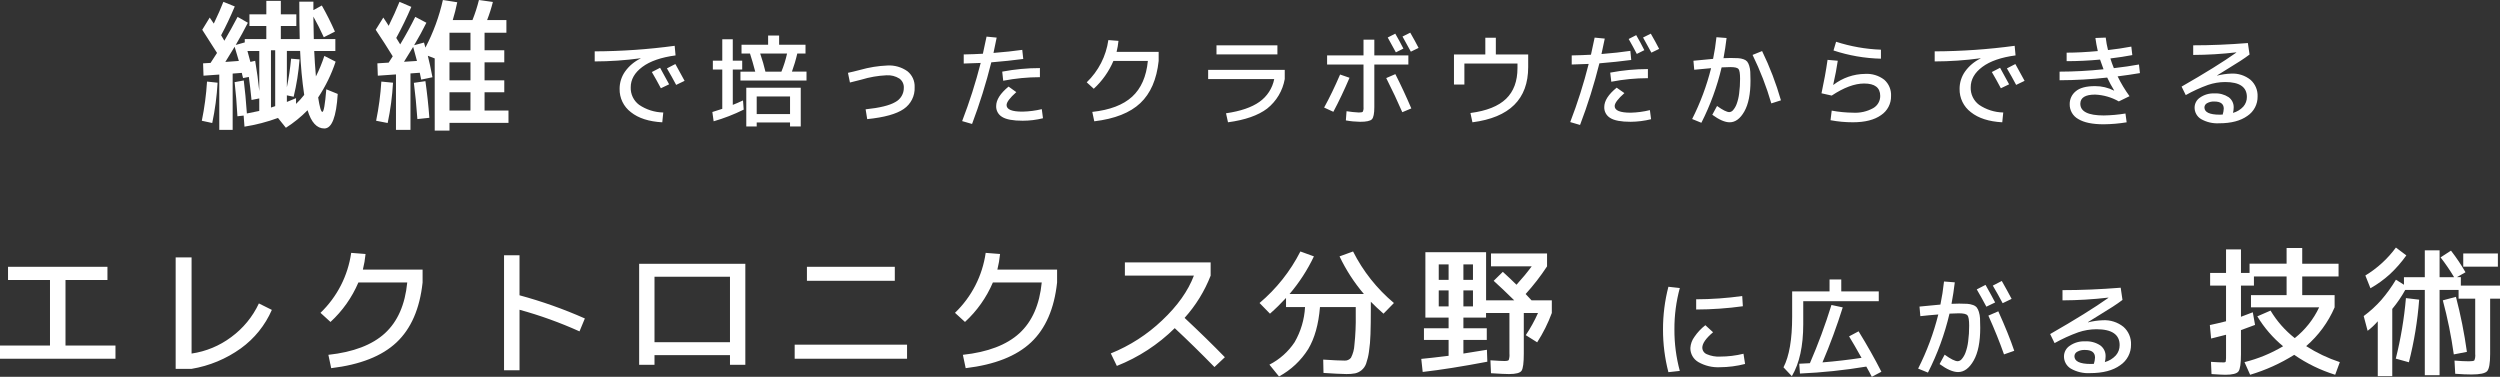 <?xml version="1.0" encoding="utf-8"?>
<!-- Generator: Adobe Illustrator 27.0.0, SVG Export Plug-In . SVG Version: 6.00 Build 0)  -->
<svg version="1.1" id="レイヤー_1" xmlns="http://www.w3.org/2000/svg" xmlns:xlink="http://www.w3.org/1999/xlink" x="0px"
	 y="0px" viewBox="0 0 763 115" style="enable-background:new 0 0 763 115;" xml:space="preserve">
<rect x="0" y="0" width="763" height="115" fill="#333333" stroke="none"/>
<style type="text/css">
	.st0{fill:#FFFFFF;}
</style>
<g id="グループ_10" transform="translate(32 0)">
	<g id="グループ_5" transform="translate(3.967 23.069)">
		<g>
			<g id="マスクグループ_20">
				<path id="パス_2455" class="st0" d="M36.931-4.47c-0.115-0.457-0.544-1.9-1.289-4.328
					l-2.837,4.629L36.931-4.47z M46.733,9.758
					c0.143-0.057,0.358-0.129,0.645-0.214c0.287-0.086,0.502-0.157,0.645-0.214
					V-7.73h-1.293L46.733,9.758z M43.166,4.701V-7.513h-3.614
					c0.287,0.997,0.587,2.112,0.9,3.343l1.461-0.343
					c0.546,3.228,0.962,6.299,1.248,9.213L43.166,4.701z M56.877,5.898
					c-0.653-4.446-1.069-8.923-1.246-13.413h-4.044V3.586
					c0.583-2.89,1.014-5.808,1.289-8.743l2.579,0.218
					c-0.293,3.842-0.895,7.654-1.8,11.399l-2.068-0.429v2.015
					c0.258-0.086,1.189-0.471,2.794-1.157v1.757
					c0.901-0.85,1.734-1.769,2.493-2.748L56.877,5.898z M27.217,1.829
					l3.224,0.343c-0.23,4.135-0.776,8.247-1.633,12.299l-3.181-0.686
					C26.437,9.842,26.968,5.847,27.217,1.829z M62.417,11.085
					c0.43,0,0.83-2.3,1.2-6.899l3.488,1.414
					c-0.43,7.028-1.791,10.542-4.083,10.542c-2.292,0-3.998-1.857-5.119-5.57
					c-1.993,2.033-4.214,3.83-6.619,5.357l-2.406-3
					c-3.314,1.216-6.74,2.106-10.229,2.657l-0.258-3.385l-1.894,0.215
					C36.297,8.644,36.011,5.173,35.638,2.003l2.794-0.515
					c0.373,2.943,0.688,6.3,0.945,10.073c1.118-0.199,2.378-0.456,3.782-0.771
					V6.971l-2.361,0.472c-0.258-2.628-0.53-4.971-0.816-7.028l-1.762,0.343
					c-0.057-0.199-0.129-0.471-0.215-0.814s-0.143-0.6-0.172-0.771l-2.794,0.214
					v17.183h-4.083V-0.314l-4.813,0.343l-0.129-3.77l2.282-0.13l1.974-3.042
					c-2.035-3.228-3.539-5.585-4.513-7.071l2.278-3.728
					c0.4,0.571,0.816,1.185,1.246,1.843c1.261-2.628,2.235-4.842,2.923-6.642
					l3.481,1.414c-1.404,3.314-2.793,6.242-4.169,8.785
					c0.459,0.771,0.788,1.328,0.988,1.672c1.347-2.285,2.694-4.712,4.04-7.28
					l3.138,1.795c-1.118,2.2-2.351,4.457-3.701,6.771l2.751-0.771v-1.028h6.576
					v-3.989h-5.152v-3.558h5.157v-4.114h4.427v4.114h4.728v3.556h-4.727v3.989h5.763
					c-0.086-3.371-0.129-7.171-0.129-11.399h4.301v2.571l2.571-1.41
					c1.47,2.586,2.806,5.247,4.001,7.971l-3.396,1.714
					c-1-2.2-2.061-4.3-3.181-6.299c0.057,2.46,0.1,4.746,0.129,6.857
					h6.576v3.642h-6.45c0.115,2.514,0.287,5.099,0.516,7.756
					c1.017-2.017,1.879-4.109,2.579-6.256l3.439,1.757
					c-1.283,3.861-3.075,7.534-5.33,10.924
					C61.587,9.614,62.016,11.085,62.417,11.085z M107.623-7.73v-5.357h-6.409v5.357
					H107.623z M107.623,1.445v-5.485h-6.409v5.485L107.623,1.445z M107.623,5.087h-6.409
					v5.571h6.402L107.623,5.087z M91.291-4.47
					c-0.745-2.8-1.132-4.229-1.16-4.288c-1,1.628-1.931,3.143-2.794,4.543
					L91.291-4.47z M78.697-13.983l2.321-3.728c0.831,1.229,1.375,2.071,1.633,2.528
					c1.261-2.543,2.364-4.985,3.31-7.328l3.61,1.543
					c-1.347,3.171-2.881,6.33-4.601,9.475c0.43,0.714,0.83,1.371,1.2,1.972
					c1.719-2.859,3.253-5.659,4.601-8.399l3.396,1.795
					c-1.118,2.257-2.364,4.543-3.739,6.857l3.009-0.814
					c0.029,0.114,0.093,0.35,0.193,0.707c0.1,0.357,0.179,0.636,0.236,0.836
					c2.41-4.588,4.202-9.473,5.332-14.528l4.384,0.686
					c-0.373,1.857-0.831,3.671-1.375,5.442h6.018
					c0.8-1.995,1.461-4.043,1.978-6.129l4.255,0.598
					c-0.469,1.878-1.057,3.725-1.762,5.528h5.889v3.857h-6.667v5.356h6.018v3.69
					h-6.018v5.485h6.018v3.642h-6.018v5.571h7.302v3.77h-18.005v2.357h-4.508V-5.237
					l-2.106-0.814c0.459,1.8,0.932,3.985,1.418,6.556l-3.438,0.728
					c-0.172-0.886-0.315-1.585-0.43-2.099l-2.84,0.209v17.227h-4.425V-0.356
					l-5.544,0.386l-0.133-3.771l3.439-0.214c0.458-0.714,0.874-1.357,1.246-1.929
					C82.378-8.369,80.646-11.069,78.697-13.983z M80.417,1.829l3.567,0.343
					c-0.23,4.135-0.776,8.247-1.633,12.299l-3.524-0.686
					C79.636,9.842,80.168,5.847,80.417,1.829z M95.072,12.885l-3.653,0.386
					c-0.287-4.056-0.645-7.741-1.074-11.056l3.524-0.515
					C94.413,5.557,94.814,9.286,95.072,12.885z"/>
			</g>
		</g>
	</g>
	<path id="パス_2450" class="st0" d="M149.503,15.675c8.164-0.034,16.317-0.6,24.406-1.695
		l0.269,2.933c-4.401,0.584-7.783,1.756-10.145,3.518
		c-2.362,1.761-3.542,3.838-3.539,6.231c-0.071,2.086,0.884,4.076,2.559,5.329
		c2.178,1.478,4.74,2.293,7.374,2.344l-0.3,2.992
		c-4.08-0.223-7.27-1.252-9.571-3.085c-2.23-1.685-3.514-4.335-3.452-7.124
		c-0.007-1.891,0.575-3.738,1.665-5.286c1.223-1.707,2.858-3.08,4.754-3.989
		l-0.03-0.061c-4.636,0.633-9.31,0.955-13.99,0.966L149.503,15.675z
		 M166.946,21.985l2.514-1.297c1.232,2.194,2.15,3.875,2.756,5.042l-2.515,1.206
		C168.752,25.145,167.833,23.494,166.946,21.985z M171.547,20.868l2.574-1.328
		c1.05,1.852,1.988,3.562,2.816,5.132l-2.574,1.238
		c-0.867-1.65-1.805-3.331-2.815-5.041H171.547z M206.485,21.865
		c0.734-1.789,1.311-3.637,1.726-5.525h-8.202
		c0.667,1.953,1.2,3.794,1.6,5.525H206.485z M198.946,37.383v1.208h-3.18
		V26.785h16.622v11.805H209.118v-1.208H198.946z M191.644,11.991v6.521h2.877v2.718
		h-2.873v10.779c0.929-0.362,1.969-0.815,3.119-1.358l0.212,2.807
		c-2.945,1.459-6.016,2.651-9.175,3.562l-0.394-2.838
		c1.474-0.465,2.483-0.788,3.028-0.966V21.23h-2.876v-2.718h2.877v-6.521H191.644z
		 M193.984,24.581v-2.717h4.512c-0.545-2.093-1.078-3.935-1.6-5.525h-2.583v-2.687
		h8.115v-2.808h3.359v2.807h8.055v2.687h-2.511
		c-0.429,1.874-0.975,3.719-1.635,5.525h4.451v2.718H193.984z M209.121,34.816
		v-5.375h-10.175v5.375H209.121z M226.798,22.226
		c0.888-0.181,2.14-0.483,3.755-0.906c2.693-0.767,5.468-1.213,8.267-1.328
		c2.184-0.132,4.348,0.486,6.132,1.751c1.469,1.177,2.285,2.984,2.196,4.861
		c0.127,2.646-1.134,5.167-3.331,6.657c-2.221,1.54-5.936,2.571-11.144,3.095
		l-0.484-2.992c4.28-0.443,7.293-1.178,9.039-2.204
		c1.643-0.853,2.659-2.561,2.62-4.408c0.044-1.092-0.463-2.134-1.351-2.775
		c-1.178-0.741-2.562-1.091-3.952-0.997c-2.6,0.118-5.174,0.565-7.661,1.328
		c-1.413,0.382-2.574,0.674-3.482,0.876L226.798,22.226z M272.031,32.371
		c0-1.892,1.262-3.875,3.785-5.948l2.362,1.695
		c-1.979,1.751-2.968,3.07-2.968,3.955c0,1.348,1.634,2.013,4.901,1.995
		c1.97-0.044,3.929-0.297,5.845-0.755l0.363,2.778
		c-2.031,0.503-4.115,0.757-6.208,0.755c-2.927,0-5.007-0.382-6.238-1.147
		C272.688,35.016,271.979,33.735,272.031,32.371z M273.878,21.864
		c3.792-0.72,7.643-1.084,11.503-1.087v2.778
		c-3.76,0.008-7.511,0.372-11.203,1.087L273.878,21.864z M269.094,11.176
		l3.089,0.299c-0.2,1.064-0.523,2.624-0.969,4.679
		c3.351-0.262,6.278-0.574,8.781-0.935l0.3,2.778
		c-3.028,0.402-6.278,0.744-9.75,1.026c-1.588,6.378-3.548,12.658-5.872,18.808
		l-3.028-0.871c2.235-5.801,4.126-11.729,5.662-17.752
		c-1.756,0.08-3.483,0.141-5.178,0.182v-2.778
		c2.14-0.041,4.088-0.111,5.844-0.211
		C268.135,15.676,268.508,13.934,269.094,11.176z M301.972,37.021l-0.605-2.868
		c5.37-0.584,9.423-2.129,12.158-4.635c2.735-2.506,4.336-6.144,4.801-10.915
		h-10.514c-1.372,3.22-3.416,6.112-5.996,8.484l-2.15-1.963
		c3.582-3.443,5.905-7.981,6.602-12.892l3.089,0.241
		c-0.108,1.13-0.3,2.25-0.575,3.351h12.839v2.778
		c-0.605,5.636-2.473,9.929-5.601,12.877
		C312.892,34.428,308.209,36.275,301.972,37.021z M336.728,24.128V21.321h23.377v2.807
		c-0.625,3.559-2.537,6.767-5.374,9.016c-2.738,2.081-6.72,3.474-11.946,4.179
		l-0.605-2.748c4.441-0.644,7.842-1.808,10.203-3.491
		c2.346-1.655,3.962-4.147,4.512-6.959L336.728,24.128z M339.272,16.61v-2.778
		h18.593v2.778H339.272z M391.534,11.448l2.301-1.178
		c0.867,1.489,1.694,3.009,2.483,4.559l-2.301,1.147
		C393.268,14.547,392.44,13.038,391.534,11.448z M396.046,11.149l2.362-1.178
		c0.969,1.671,1.817,3.221,2.544,4.65l-2.362,1.147
		c-0.629-1.169-1.478-2.709-2.548-4.622L396.046,11.149z M373.03,16.913h11.113
		v-4.8h3.301v4.8h10.387v2.778h-10.388v12.983c0,1.973-0.247,3.216-0.742,3.729
		c-0.495,0.513-1.691,0.77-3.588,0.769c-1.463-0.02-2.921-0.161-4.36-0.423
		l0.212-2.807c1.244,0.199,2.497,0.33,3.755,0.393
		c0.667,0,1.071-0.085,1.211-0.256c0.193-0.441,0.266-0.926,0.212-1.404V19.69
		h-11.113V16.913z M379.873,23.736c-1.615,3.784-3.26,7.246-4.936,10.386
		l-2.816-1.297c1.635-2.959,3.26-6.32,4.875-10.084L379.873,23.736z
		 M391.076,23.827l2.786-1.208c1.734,3.421,3.359,6.912,4.875,10.472l-2.756,1.15
		C394.589,31.022,392.954,27.55,391.076,23.827z M414.931,19.389v6.401h-3.18v-9.175
		h9.568v-5.102h3.21v5.102h9.872v3.864c0,9.762-5.673,15.378-17.018,16.848
		l-0.605-2.838c4.926-0.644,8.55-2.088,10.871-4.332
		c2.321-2.244,3.482-5.369,3.482-9.375v-1.389L414.931,19.389z M465.07,11.901
		l2.301-1.178c0.867,1.489,1.694,3.019,2.483,4.588l-2.301,1.147
		C466.806,15.01,465.978,13.491,465.07,11.901z M469.461,11.448l2.362-1.178
		c0.969,1.671,1.817,3.221,2.544,4.65l-2.362,1.147
		c-0.626-1.168-1.474-2.707-2.545-4.619H469.461z M457.621,32.673
		c0-1.892,1.262-3.865,3.785-5.918l2.362,1.661
		c-1.979,1.751-2.968,3.07-2.968,3.955c0,1.348,1.625,2.023,4.875,2.023
		c1.981-0.047,3.951-0.31,5.874-0.785l0.363,2.778
		c-2.041,0.504-4.135,0.767-6.238,0.785c-2.927,0-5.002-0.388-6.223-1.163
		C458.276,35.314,457.574,34.035,457.621,32.673z M459.438,22.166
		c3.792-0.72,7.643-1.084,11.503-1.087v2.778
		c-3.751,0.007-7.492,0.371-11.174,1.087L459.438,22.166z M454.683,11.478l3.089,0.299
		c-0.2,1.064-0.533,2.634-1,4.71c3.351-0.262,6.288-0.584,8.812-0.966
		l0.272,2.778c-3.028,0.402-6.268,0.744-9.72,1.026
		c-1.589,6.382-3.56,12.663-5.902,18.809l-3.001-0.876
		c2.235-5.799,4.116-11.727,5.632-17.752c-1.756,0.08-3.483,0.141-5.178,0.182
		v-2.778c2.14-0.041,4.098-0.111,5.874-0.211
		C453.724,15.976,454.098,14.235,454.683,11.478z M491.862,11.357l3.089,0.241
		c-0.242,2.073-0.555,4.126-0.938,6.159c1.11-0.041,1.837-0.061,2.181-0.061
		c0.969,0,1.746,0.02,2.332,0.061c0.553,0.034,1.099,0.145,1.62,0.332
		c0.419,0.132,0.795,0.373,1.09,0.698c0.283,0.381,0.493,0.811,0.621,1.268
		c0.19,0.608,0.302,1.236,0.333,1.872c0.041,0.684,0.061,1.59,0.061,2.718
		c0,4.046-0.626,7.171-1.878,9.375c-1.252,2.204-2.745,3.306-4.481,3.306
		c-1.433,0-3.2-0.765-5.301-2.294l1.453-2.687
		c1.734,1.248,2.985,1.872,3.755,1.872c0.454-0.036,0.872-0.26,1.15-0.619
		c0.458-0.537,0.817-1.15,1.06-1.811c0.383-1.038,0.642-2.117,0.772-3.215
		c0.202-1.501,0.298-3.014,0.288-4.529c0-1.61-0.161-2.608-0.484-2.992
		c-0.323-0.384-1.151-0.575-2.485-0.573c-0.667,0-1.555,0.03-2.665,0.091
		c-1.373,5.861-3.447,11.537-6.178,16.905l-2.816-1.147
		c2.501-4.942,4.441-10.148,5.783-15.519c-1.817,0.141-3.533,0.302-5.147,0.483
		l-0.242-2.748c1.676-0.181,3.674-0.372,5.996-0.573
		c0.444-2.133,0.787-4.337,1.027-6.611L491.862,11.357z M505.791,15.584
		c2.351,4.836,4.276,9.867,5.753,15.036l-2.938,0.935
		c-1.48-5.085-3.395-10.035-5.723-14.794L505.791,15.584z M536.944,25.488
		c-2.907,0-6.208,1.228-9.903,3.683l-3.119-0.698
		c0.767-3.542,1.383-6.944,1.847-10.205l3.119,0.271
		c-0.303,2.134-0.767,4.579-1.393,7.336l0.061,0.03
		c2.774-2.147,6.179-3.324,9.69-3.351c2.095-0.131,4.167,0.502,5.829,1.781
		c1.411,1.25,2.175,3.072,2.075,4.952c0.057,2.347-1.098,4.558-3.059,5.857
		c-2.039,1.449-4.896,2.174-8.569,2.174c-2.296,0.006-4.588-0.205-6.845-0.63
		l0.363-2.929c2.158,0.4,4.346,0.613,6.541,0.634
		c2.13,0.125,4.251-0.357,6.117-1.389c1.337-0.759,2.159-2.18,2.15-3.714
		c0.001-2.535-1.634-3.803-4.905-3.803H536.944z M528.375,12.747
		c4.428,1.433,9.035,2.246,13.688,2.416v2.748
		c-4.923-0.115-9.801-0.959-14.475-2.506L528.375,12.747z M558.468,15.676
		c8.164-0.034,16.317-0.6,24.406-1.695l0.272,2.929
		c-4.401,0.584-7.783,1.756-10.145,3.518c-2.362,1.761-3.543,3.839-3.543,6.234
		c-0.071,2.086,0.884,4.076,2.559,5.329c2.178,1.477,4.74,2.29,7.374,2.34
		l-0.3,2.992c-4.08-0.221-7.27-1.248-9.571-3.081
		c-2.231-1.686-3.515-4.336-3.452-7.126c-0.007-1.891,0.575-3.738,1.665-5.286
		c1.223-1.707,2.858-3.08,4.754-3.989l-0.03-0.061
		c-4.636,0.633-9.31,0.955-13.99,0.966V15.676z M575.91,21.986l2.514-1.297
		c1.232,2.194,2.15,3.875,2.756,5.042l-2.514,1.208
		c-0.95-1.794-1.868-3.445-2.757-4.955L575.91,21.986z M580.512,20.869l2.574-1.328
		c1.05,1.852,1.988,3.562,2.816,5.132l-2.574,1.238
		c-0.868-1.651-1.806-3.332-2.816-5.042V20.869z M608.243,15.583
		c-0.323-1.429-0.565-2.759-0.727-3.989l3.149-0.121
		c0.147,1.282,0.381,2.553,0.7,3.804c2.382-0.262,4.754-0.614,7.116-1.057
		l0.3,2.593c-1.979,0.382-4.209,0.724-6.692,1.026
		c0.263,0.886,0.616,1.872,1.06,2.959c2.806-0.322,5.36-0.694,7.661-1.117
		l0.3,2.627c-2.261,0.382-4.532,0.715-6.814,0.997
		c1.034,2.117,2.25,4.141,3.636,6.049l-3.271,1.596
		c-2.21-1.263-4.692-1.977-7.237-2.083c-2.987,0-4.491,0.926-4.512,2.778
		c0,2.394,2.382,3.59,7.147,3.59c2.223-0.032,4.44-0.231,6.633-0.594
		l0.363,2.687c-2.313,0.38-4.651,0.581-6.995,0.603
		c-3.432,0-6.021-0.532-7.767-1.596c-1.658-0.913-2.668-2.671-2.62-4.559
		c-0.017-1.513,0.657-2.952,1.833-3.909c1.222-1.056,3.195-1.585,5.919-1.585
		c2.011-0.01,3.994,0.462,5.784,1.377l0.03-0.061
		c-0.784-1.265-1.492-2.576-2.12-3.925c-4.827,0.527-9.679,0.799-14.535,0.815
		v-2.623c4.481-0.013,8.958-0.255,13.414-0.725
		c-0.343-0.886-0.697-1.872-1.06-2.959c-3.432,0.322-6.832,0.483-10.203,0.483
		v-2.593c2.825-0.002,5.994-0.164,9.506-0.486V15.583z M637.366,13.832
		c5.349,0,10.911-0.233,16.685-0.698l0.515,3.503
		c-0.848,0.644-1.786,1.299-2.816,1.963c-1.03,0.664-2.297,1.454-3.801,2.37
		c-1.504,0.916-2.599,1.595-3.286,2.038l0.03,0.061
		c1.388-0.348,2.809-0.55,4.239-0.603c2.147-0.126,4.264,0.553,5.936,1.902
		c1.441,1.285,2.23,3.146,2.15,5.072c0.044,2.379-1.131,4.617-3.117,5.937
		c-2.081,1.5-4.948,2.25-8.602,2.25c-1.939,0.116-3.87-0.335-5.556-1.297
		c-1.242-0.755-1.986-2.113-1.953-3.562c0.026-1.217,0.656-2.342,1.68-3.004
		c1.272-0.881,2.798-1.321,4.345-1.253c1.539-0.094,3.068,0.308,4.36,1.147
		c1.014,0.733,1.594,1.923,1.544,3.17c-0.003,0.55-0.075,1.098-0.212,1.631
		c1.217-0.333,2.314-1.003,3.165-1.932c0.705-0.813,1.087-1.855,1.075-2.929
		c0-3.039-2.221-4.559-6.662-4.559c-1.767,0.012-3.521,0.308-5.193,0.876
		c-2.35,0.846-4.625,1.886-6.802,3.11l-1.271-2.593
		c7.167-4.106,12.738-7.568,16.715-10.386l-0.061-0.061
		c-4.352,0.504-8.73,0.766-13.111,0.785L637.366,13.832z M646.359,34.968
		c0.191-0.586,0.303-1.195,0.333-1.811c0-1.449-0.959-2.174-2.877-2.174
		c-0.776-0.042-1.547,0.136-2.226,0.514c-0.476,0.248-0.781,0.732-0.8,1.268
		c0,1.489,1.554,2.234,4.663,2.234c0.101,0,0.252-0.005,0.454-0.015
		C646.109,34.973,646.26,34.968,646.359,34.968z"/>
	<g id="グループ_7" transform="translate(-8.612 0)">
		<g>
			<g id="マスクグループ_18">
				<path id="パス_2456" class="st0" d="M-20.938,81.422H9.405v4.028H-3.398v20.013h15.253v4.028
					h-35.243v-4.028h15.258V85.45h-12.808V81.422z M55.626,92.607l3.954,1.972
					c-2.041,4.687-5.307,8.742-9.455,11.741c-4.466,3.209-9.613,5.349-15.043,6.256
					h-4.857V78.551h4.856v29.354c4.373-0.636,8.518-2.352,12.056-4.992
					C50.793,100.246,53.713,96.701,55.626,92.607z M77.692,112.363l-0.859-4.071
					c7.622-0.828,13.374-3.023,17.256-6.582s6.153-8.724,6.813-15.491H85.987
					c-1.947,4.571-4.848,8.675-8.51,12.042l-3.052-2.786
					c5.083-4.887,8.381-11.328,9.369-18.299l4.384,0.343
					c-0.153,1.604-0.425,3.194-0.816,4.757h18.224v3.942
					c-0.86,7.999-3.51,14.091-7.951,18.277c-4.441,4.185-11.089,6.808-19.943,7.867
					V112.363z M130.445,77.909h4.724v12.213c6.819,1.845,13.487,4.209,19.943,7.071
					l-1.633,3.942c-5.92-2.671-12.04-4.878-18.305-6.599v18.469h-4.728
					L130.445,77.909z M171.679,80.522h32.408v30.812h-4.685v-2.957h-23.038v2.957
					h-4.685V80.522z M199.402,104.434V84.465h-23.038v19.969H199.402z M222.886,85.708
					v-4.288H249.706v4.288H222.886z M219.146,109.491v-4.288h34.298v4.288H219.146z
					 M271.34,112.362l-0.859-4.071c7.622-0.828,13.374-3.023,17.256-6.582
					c3.882-3.56,6.153-8.724,6.813-15.491h-14.914
					c-1.947,4.571-4.848,8.675-8.51,12.042l-3.052-2.786
					c5.083-4.887,8.381-11.328,9.369-18.299l4.384,0.343
					c-0.153,1.604-0.426,3.194-0.816,4.757h18.224v3.942
					c-0.86,7.999-3.51,14.091-7.951,18.277
					c-4.441,4.185-11.089,6.808-19.943,7.868H271.34z M319.926,84.121V80.093h26.175
					v4.028c-1.848,4.743-4.542,9.113-7.951,12.899
					c4.582,4.286,8.68,8.286,12.291,12l-3.18,2.999
					c-4.183-4.285-8.223-8.241-12.12-11.868
					c-5.05,4.989-11.059,8.909-17.666,11.526l-1.848-3.814
					c5.814-2.349,11.129-5.773,15.666-10.092c4.686-4.414,7.917-8.964,9.692-13.65
					H319.926z M380.541,113.818l-0.083-4.066c3.095,0.199,5.258,0.299,6.49,0.299
					c0.761,0.057,1.5-0.263,1.978-0.857c0.623-1.219,0.982-2.555,1.053-3.921
					c0.322-3.039,0.458-6.094,0.408-9.149v-2.4h-10.917
					c-0.43,5.257-1.626,9.528-3.589,12.814c-2.197,3.508-5.27,6.388-8.918,8.357
					l-2.923-3.603c3.111-1.59,5.759-3.951,7.69-6.857
					c1.891-3.272,2.981-6.942,3.181-10.713h-5.801v-2.786
					c-1.548,1.685-3.184,3.287-4.901,4.8l-3.181-3.257
					c5.167-4.36,9.405-9.708,12.464-15.728l4.126,1.496
					c-1.964,4.136-4.464,7.997-7.436,11.485h22.694
					c-2.971-3.488-5.471-7.349-7.436-11.485l4.126-1.496
					c3.043,6.033,7.286,11.384,12.472,15.728l-3.181,3.257
					c-1.432-1.257-2.722-2.471-3.868-3.642v2.1
					c-0,3.114-0.036,5.714-0.107,7.799c-0.048,1.815-0.206,3.625-0.473,5.421
					c-0.167,1.218-0.455,2.417-0.859,3.578c-0.28,0.788-0.77,1.484-1.418,2.015
					c-0.563,0.46-1.225,0.782-1.934,0.942c-0.872,0.16-1.757,0.232-2.644,0.214
					c-1.721-0.03-4.057-0.145-7.009-0.345L380.541,113.818z M415.716,88.62v4.887
					h3.009v-4.887H415.716z M418.725,80.692h-3.009v4.714h3.009V80.692z
					 M426.161,85.407v-4.714h-2.918v4.714H426.161z M426.161,88.621h-2.918v4.887h2.923
					L426.161,88.621z M432.479,85.707l2.794-2.743
					c1.604,1.457,2.994,2.771,4.169,3.942c1.69-1.857,3.238-3.728,4.642-5.614
					h-12.419v-3.942h17.104v3.942c-1.953,2.98-4.137,5.803-6.533,8.442
					c1.175,1.257,1.775,1.9,1.8,1.929h6.19v3.857
					c-1.159,3.139-2.658,6.142-4.47,8.956l-3.481-2.185
					c1.44-2.145,2.691-4.411,3.739-6.771h-4.341v12.385
					c0,2.828-0.229,4.578-0.687,5.25c-0.458,0.672-1.733,1.007-3.825,1.007
					c-0.974,0-2.808-0.086-5.501-0.257l-0.172-3.942
					c2.121,0.143,3.546,0.214,4.276,0.214c0.73,0,1.167-0.1,1.311-0.299
					c0.206-0.636,0.28-1.307,0.215-1.972V95.52h-7.135v1.414h-6.912v3.257h7.135
					v3.556h-7.135v4.157c2.292-0.343,4.685-0.729,7.178-1.157l0.124,3.643
					c-7.651,1.457-14.227,2.5-19.728,3.129l-0.43-3.989
					c1.862-0.172,4.642-0.486,8.338-0.942v-4.84h-7.522v-3.556h7.522v-3.257
					h-7.085V76.965h18.525v14.699h8.596c-2.439-2.4-4.533-4.385-6.281-5.956
					L432.479,85.707z"/>
			</g>
		</g>
	</g>
	<path id="パス_2452" class="st0" d="M500.114,107.962l0.483,3.118
		c-2.496,0.646-5.062,0.981-7.64,0.997c-2.315,0.121-4.617-0.425-6.629-1.575
		c-1.532-0.892-2.461-2.54-2.429-4.308c0.076-1.226,0.507-2.404,1.241-3.391
		c0.918-1.351,2.044-2.549,3.336-3.551l2.353,2.154
		c-2.192,1.842-3.288,3.417-3.288,4.724c0.024,0.877,0.57,1.655,1.387,1.979
		c1.268,0.55,2.648,0.797,4.029,0.723
		C495.37,108.831,497.773,108.539,500.114,107.962z M485.672,91.346
		c4.702-0.015,9.398-0.348,14.055-0.997l0.193,3.118
		c-4.721,0.652-9.481,0.985-14.248,0.997V91.346z M477.195,87.521l3.481,0.386
		c-1.116,4.117-1.669,8.365-1.644,12.63c-0.024,4.276,0.529,8.535,1.644,12.664
		l-3.481,0.386c-1.103-4.257-1.656-8.637-1.644-13.033
		C475.539,96.157,476.092,91.777,477.195,87.521z M529.957,88.935h11.443v2.992h-23.048
		v7.006c0,6.685-1.16,11.978-3.481,15.877l-2.548-2.703
		c1.762-3.407,2.644-8.549,2.644-15.428v-7.746h11.411V85.302h3.578L529.957,88.935z
		 M532.34,102.658l2.901-1.543c2.601,4.221,4.922,8.335,6.963,12.342L539.272,115
		c-0.43-0.878-0.989-1.918-1.676-3.118c-6.698,1.115-13.459,1.823-20.243,2.121
		l-0.226-2.992c0.709-0.021,1.794-0.075,3.256-0.161
		c2.515-5.801,4.71-11.734,6.576-17.773l3.449,0.739
		c-1.805,5.745-3.868,11.34-6.189,16.785c3.997-0.324,7.971-0.787,11.923-1.386
		C534.532,106.344,533.265,104.158,532.34,102.658z M571.306,88.324l2.676-1.382
		c1.311,2.336,2.289,4.125,2.934,5.368l-2.676,1.286
		C573.23,91.688,572.252,89.931,571.306,88.324z M576.207,87.167l2.74-1.414
		c1.118,1.971,2.118,3.793,3.001,5.464l-2.74,1.317
		c-0.928-1.757-1.928-3.547-3.003-5.37L576.207,87.167z M574.851,96.327
		l3.03-1.317c2.085,4.607,3.707,8.624,4.867,12.053l-3.127,1.097
		C578.354,104.535,576.764,100.591,574.851,96.327z M561.313,85.913l3.288,0.257
		c-0.258,2.207-0.591,4.392-1,6.556c1.182-0.043,1.955-0.064,2.321-0.064
		c1.032,0,1.859,0.021,2.482,0.064c0.589,0.036,1.169,0.154,1.724,0.353
		c0.445,0.14,0.846,0.395,1.16,0.739c0.301,0.406,0.525,0.864,0.661,1.35
		c0.202,0.647,0.321,1.318,0.354,1.995c0.043,0.731,0.064,1.695,0.064,2.892
		c0,4.307-0.667,7.633-2,9.979c-1.334,2.346-2.922,3.519-4.765,3.519
		c-1.526,0-3.406-0.814-5.641-2.442l1.547-2.86
		c1.848,1.33,3.182,1.995,4.001,1.995c0.482-0.039,0.926-0.279,1.221-0.661
		c0.487-0.571,0.869-1.224,1.128-1.929c0.408-1.105,0.684-2.254,0.822-3.423
		c0.215-1.598,0.317-3.209,0.306-4.821c0-1.714-0.172-2.775-0.516-3.181
		c-0.344-0.407-1.225-0.61-2.644-0.61c-0.709,0-1.654,0.033-2.837,0.1
		c-1.461,6.239-3.669,12.281-6.576,17.995l-2.998-1.218
		c2.663-5.261,4.728-10.802,6.157-16.52c-1.934,0.15-3.761,0.322-5.48,0.515
		l-0.258-2.925c1.784-0.193,3.911-0.396,6.383-0.61
		C560.69,90.682,561.055,88.335,561.313,85.913z M597.473,88.549
		c5.695,0,11.615-0.246,17.762-0.739l0.548,3.728
		c-0.903,0.685-1.903,1.382-3.001,2.089c-1.098,0.707-2.446,1.549-4.045,2.523
		c-1.6,0.975-2.767,1.698-3.501,2.169l0.032,0.064
		c1.478-0.371,2.99-0.587,4.513-0.643c2.285-0.133,4.538,0.589,6.318,2.025
		c1.534,1.368,2.374,3.349,2.289,5.399c0.044,2.532-1.207,4.911-3.32,6.316
		c-2.213,1.596-5.265,2.394-9.154,2.394c-2.062,0.123-4.116-0.355-5.909-1.377
		c-1.321-0.803-2.113-2.247-2.08-3.79c0.028-1.296,0.698-2.494,1.789-3.198
		c1.354-0.938,2.979-1.406,4.626-1.333c1.639-0.1,3.266,0.328,4.642,1.222
		c1.08,0.78,1.697,2.047,1.644,3.375c-0.004,0.585-0.08,1.168-0.226,1.735
		c1.295-0.354,2.463-1.067,3.369-2.056c0.75-0.865,1.157-1.974,1.144-3.118
		c0-3.235-2.364-4.853-7.092-4.853c-1.881,0.013-3.748,0.328-5.528,0.932
		c-2.5,0.899-4.921,2.005-7.237,3.305l-1.354-2.764
		c7.629-4.371,13.56-8.056,17.794-11.056l-0.064-0.064
		c-4.633,0.536-9.293,0.815-13.958,0.836L597.473,88.549z M607.046,111.048
		c0.204-0.624,0.323-1.273,0.354-1.929c0-1.543-1.021-2.314-3.063-2.314
		c-0.826-0.045-1.648,0.144-2.37,0.547c-0.508,0.264-0.834,0.78-0.854,1.35
		c0,1.586,1.655,2.379,4.964,2.379c0.107,0,0.268-0.005,0.483-0.016
		c0.215-0.011,0.377-0.017,0.486-0.018L607.046,111.048z"/>
	<g id="グループ_9" transform="translate(-32 0)">
		<g>
			<g id="マスクグループ_19">
				<path id="パス_2457" class="st0" d="M688.929,96.55l4.04-1.757
					c1.929,3.227,4.434,6.074,7.393,8.399c3.171-2.515,5.716-5.727,7.436-9.385
					h-20.799v-3.728h10.87v-5.7h-9.97v2.786h-3.956v9.513
					c0.688-0.229,1.891-0.686,3.61-1.371l0.688,3.857
					c-1.232,0.485-2.666,1.014-4.301,1.586v7.371c0,2.828-0.258,4.578-0.773,5.25
					c-0.515,0.672-1.849,1.007-4.001,1.007c-0.63,0-2.034-0.071-4.212-0.214
					l-0.165-3.729c1.633,0.114,2.922,0.172,3.868,0.172
					c0.373,0,0.588-0.1,0.645-0.299c0.084-0.654,0.112-1.313,0.086-1.972v-6.171
					c-1.576,0.429-3.094,0.814-4.556,1.157l-0.387-4.114
					c1.748-0.372,3.395-0.757,4.942-1.157v-10.885h-4.856v-3.857h4.857v-7.2h4.556
					v7.2h2.622v-2.828h11.303v-4.799h4.771v4.8h11.089v3.9h-11.089v5.7
					h9.885v3.728c-1.961,4.545-4.929,8.589-8.682,11.826
					c3.204,2.055,6.655,3.697,10.273,4.887l-1.419,3.856
					c-4.455-1.379-8.672-3.431-12.503-6.084
					c-4.188,2.624-8.713,4.671-13.452,6.084l-1.722-3.857
					c4.144-1.025,8.113-2.657,11.776-4.843
					C693.678,103.096,691.019,100.01,688.929,96.55z M751.782,81.379v-4.028h10.573
					v4.028H751.782z M733.688,84.594h6.361V76.409h4.513v8.185h4.427
					c-1.248-2.098-2.626-4.116-4.126-6.043l3.181-2.056
					c1.623,2.098,3.103,4.302,4.427,6.599l-2.622,1.496h1.2v2.571H763v3.989
					h-3.009v16.885c0,2.8-0.3,4.542-0.9,5.228s-2.206,1.028-4.816,1.028
					c-1.347-0-2.994-0.071-4.942-0.214l-0.218-4.025
					c1.805,0.143,3.267,0.214,4.384,0.214c0.946,0,1.504-0.093,1.676-0.278
					c0.248-0.618,0.337-1.289,0.258-1.95V91.153h-5.071v-2.657h-5.801v26.009
					h-4.511V88.493h-5.975c-1.132,2.048-2.456,3.985-3.954,5.784v20.527h-4.427
					v-16.755c-0.924,1.079-1.962,2.056-3.095,2.914l-1.2-4.5
					c1.957-1.445,3.757-3.09,5.372-4.907c1.666-1.932,3.162-4.004,4.47-6.192
					l2.45,1.543L733.688,84.594z M731.195,109.453
					c1.521-6.065,2.556-12.242,3.095-18.47l4.04,0.472
					c-0.487,6.448-1.537,12.842-3.138,19.109L731.195,109.453z M745.551,91.664
					l4.001-1.071c1.446,5.529,2.564,11.139,3.348,16.799l-4.001,0.771
					C748.124,102.599,747.006,97.089,745.551,91.664z M723.459,87.974l-1.551-3.895
					c3.64-2.205,6.809-5.103,9.326-8.528l3.181,2.4
					c-1.485,2.085-3.177,4.016-5.05,5.764c-1.807,1.632-3.787,3.062-5.906,4.265
					L723.459,87.974z"/>
			</g>
		</g>
	</g>
</g>
</svg>
